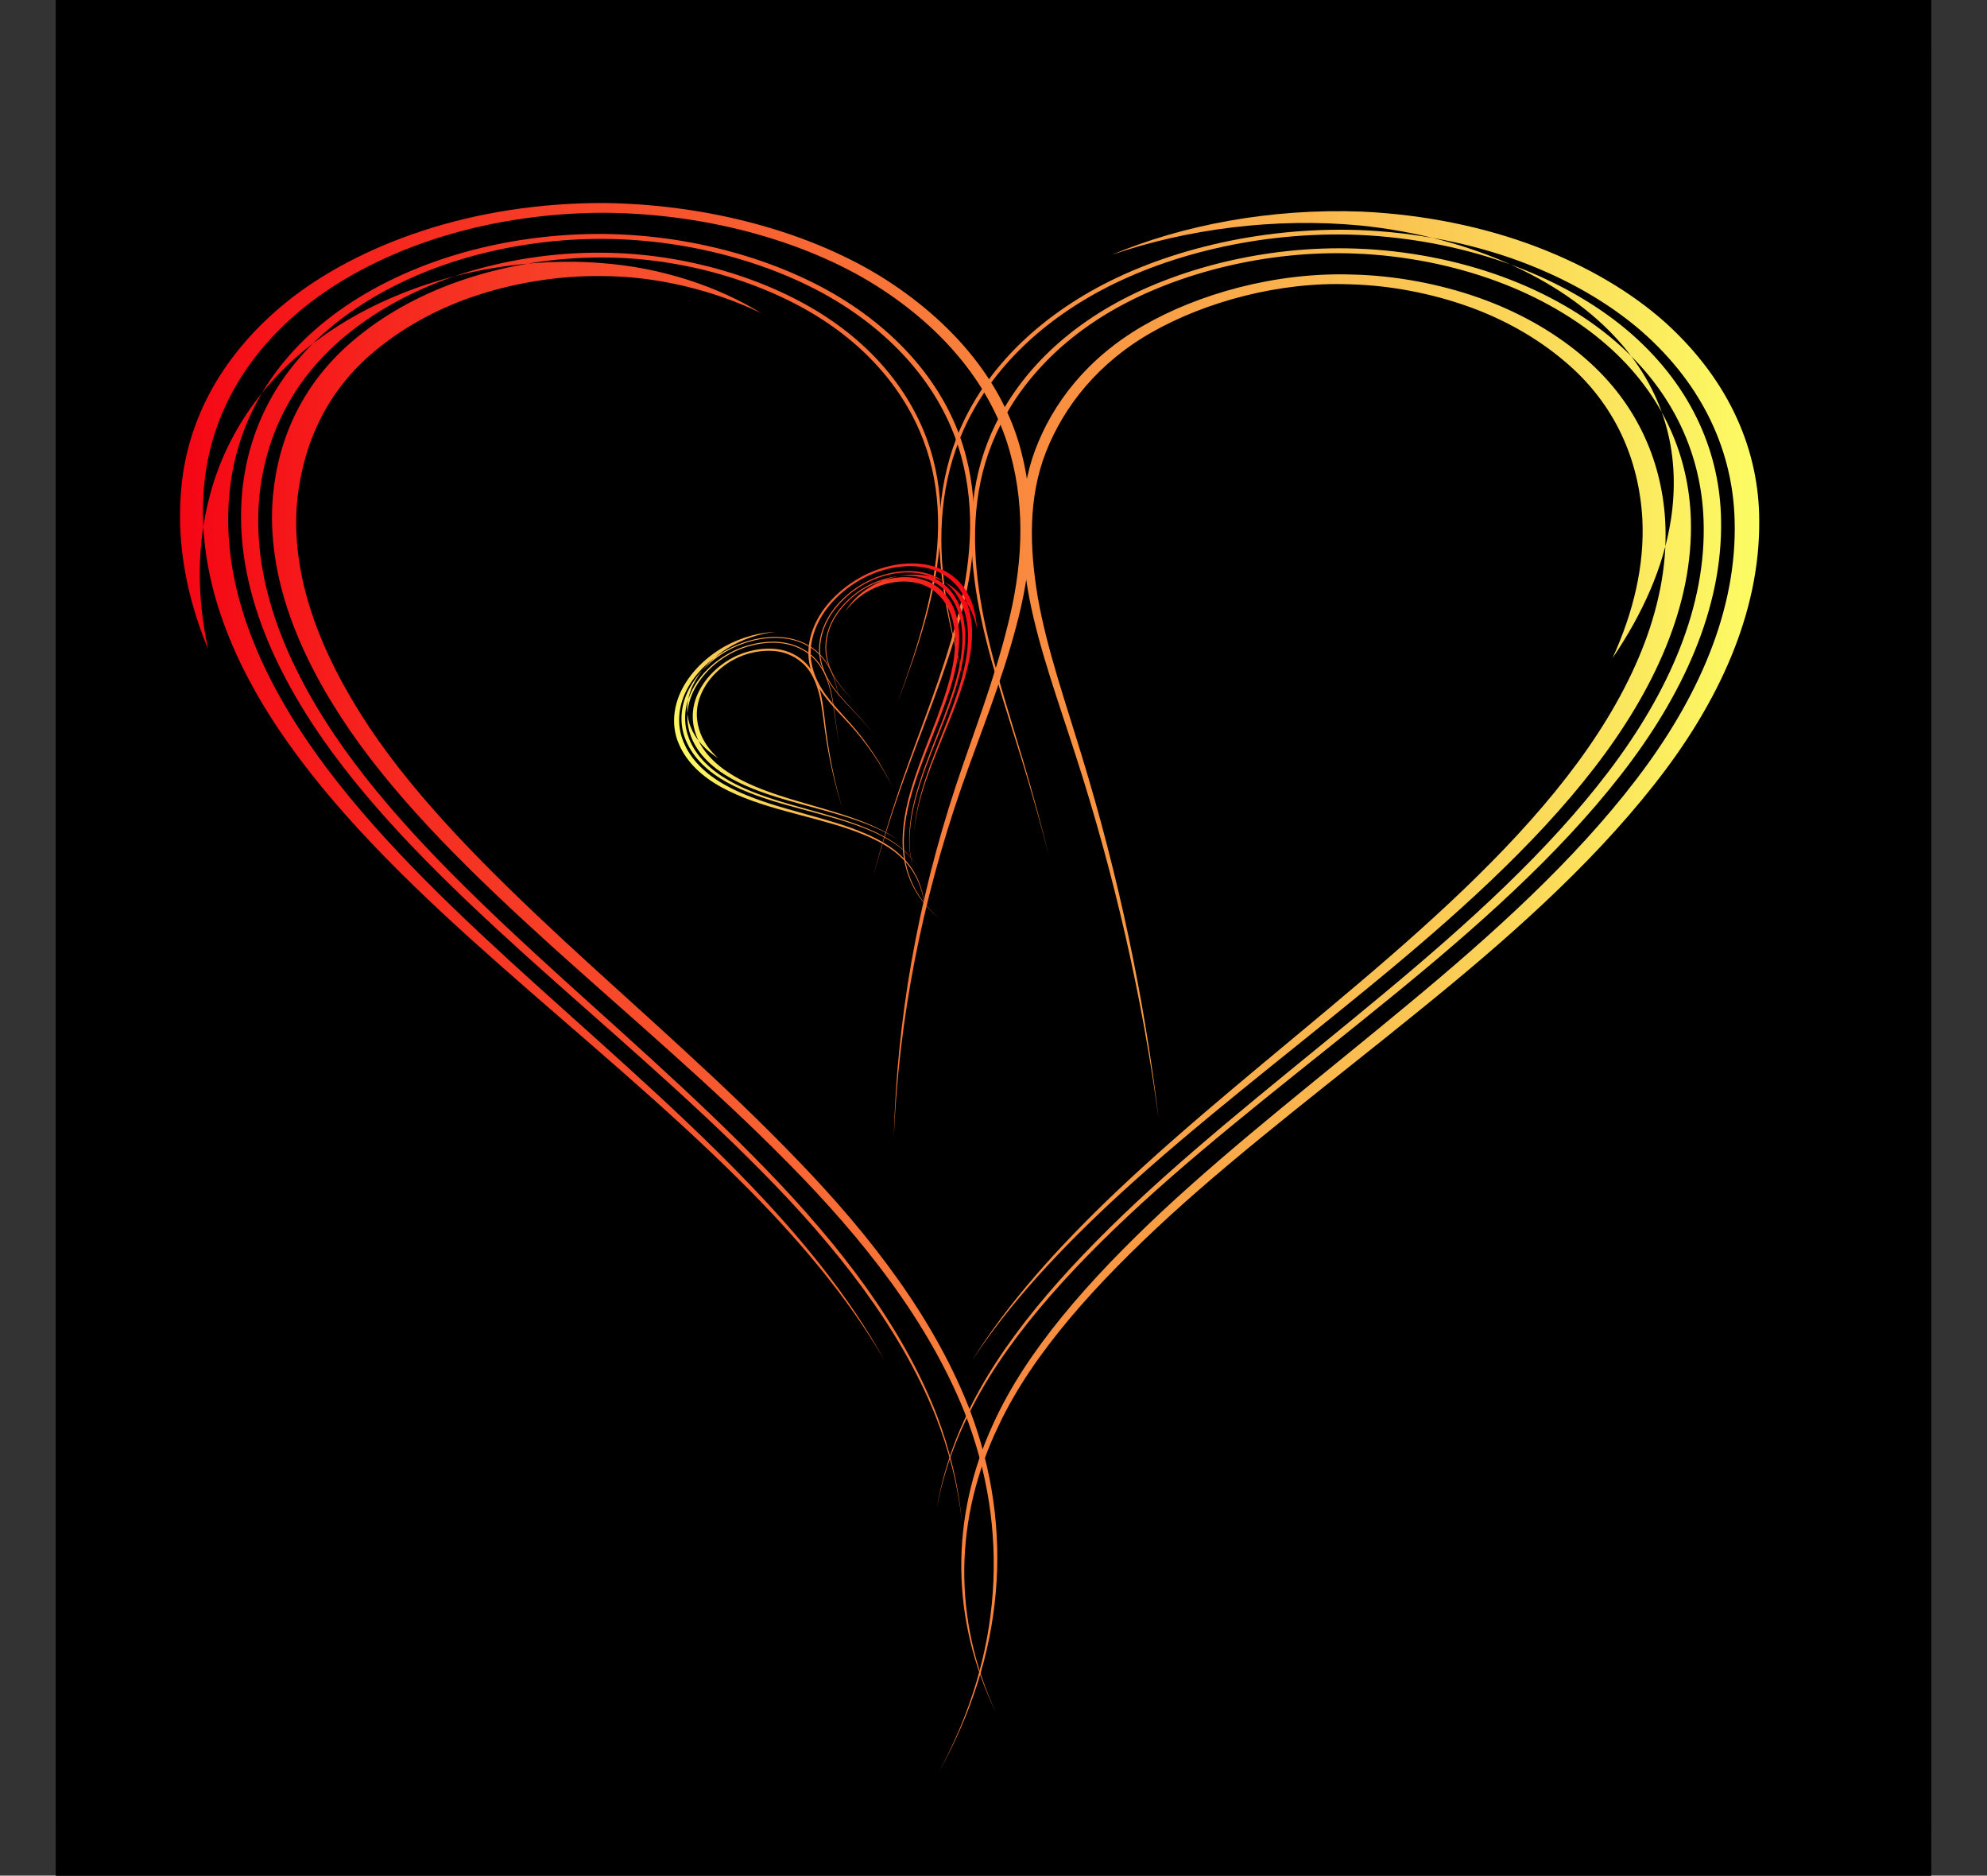 <?xml version="1.0" encoding="UTF-8" standalone="no"?>
<!-- Created with Inkscape (http://www.inkscape.org/) -->

<svg
   xmlns:dc="http://purl.org/dc/elements/1.1/"
   xmlns:cc="http://creativecommons.org/ns#"
   xmlns:rdf="http://www.w3.org/1999/02/22-rdf-syntax-ns#"
   xmlns:svg="http://www.w3.org/2000/svg"
   xmlns="http://www.w3.org/2000/svg"
   xmlns:xlink="http://www.w3.org/1999/xlink"
   xmlns:sodipodi="http://sodipodi.sourceforge.net/DTD/sodipodi-0.dtd"
   xmlns:inkscape="http://www.inkscape.org/namespaces/inkscape"
   width="158.405"
   height="149.503"
   viewBox="0 0 158.405 149.503"
   id="svg4769"
   version="1.1"
   inkscape:version="0.91 r13725"
   sodipodi:docname="99-jule.svg">
  <rect x="0" y="0" width="158.405" height="149.503" fill="#333333" stroke="none"/>
  <defs
     id="defs4771">
    <linearGradient
       inkscape:collect="always"
       xlink:href="#linearGradient4992"
       id="linearGradient4998"
       x1="39.033"
       y1="599.026"
       x2="443.507"
       y2="599.026"
       gradientUnits="userSpaceOnUse" />
    <linearGradient
       inkscape:collect="always"
       id="linearGradient4992">
      <stop
         style="stop-color:#f50614;stop-opacity:1"
         offset="0"
         id="stop4994" />
      <stop
         style="stop-color:#fcfc64;stop-opacity:1"
         offset="1"
         id="stop4996" />
    </linearGradient>
    <inkscape:path-effect
       effect="spiro"
       id="path-effect4347"
       is_visible="true" />
    <inkscape:path-effect
       effect="skeletal"
       id="path-effect4349"
       is_visible="true"
       pattern="m -1378.189,-943.134 73.143,-22.7 -111.816,44.558 99.205,-25.222 -106.772,33.629 98.365,-22.7 -109.294,33.629 88.276,-18.496 z"
       copytype="single_stretched"
       prop_scale="1"
       scale_y_rel="false"
       spacing="0"
       normal_offset="0"
       tang_offset="0"
       prop_units="false"
       vertical_pattern="false"
       fuse_tolerance="0" />
    <inkscape:path-effect
       is_visible="true"
       id="path-effect4938"
       effect="spiro" />
    <inkscape:path-effect
       fuse_tolerance="0"
       vertical_pattern="false"
       prop_units="false"
       tang_offset="0"
       normal_offset="0"
       spacing="0"
       scale_y_rel="false"
       prop_scale="1"
       copytype="single_stretched"
       pattern="m -1504.219,-944.323 73.143,-22.7 -111.816,44.558 99.205,-25.222 -106.772,33.629 98.365,-22.7 -109.294,33.629 88.276,-18.496 z"
       is_visible="true"
       id="path-effect4940"
       effect="skeletal" />
    <inkscape:path-effect
       effect="spiro"
       id="path-effect5723"
       is_visible="true" />
    <inkscape:path-effect
       effect="skeletal"
       id="path-effect5725"
       is_visible="true"
       pattern="m -1378.189,-943.134 73.143,-22.7 -111.816,44.558 99.205,-25.222 -106.772,33.629 98.365,-22.7 -109.294,33.629 88.276,-18.496 z"
       copytype="single_stretched"
       prop_scale="1"
       scale_y_rel="false"
       spacing="0"
       normal_offset="0"
       tang_offset="0"
       prop_units="false"
       vertical_pattern="false"
       fuse_tolerance="0" />
    <inkscape:path-effect
       is_visible="true"
       id="path-effect5734"
       effect="spiro" />
    <inkscape:path-effect
       fuse_tolerance="0"
       vertical_pattern="false"
       prop_units="false"
       tang_offset="0"
       normal_offset="0"
       spacing="0"
       scale_y_rel="false"
       prop_scale="1"
       copytype="single_stretched"
       pattern="m -1504.219,-944.323 73.143,-22.7 -111.816,44.558 99.205,-25.222 -106.772,33.629 98.365,-22.7 -109.294,33.629 88.276,-18.496 z"
       is_visible="true"
       id="path-effect5736"
       effect="skeletal" />
    <linearGradient
       inkscape:collect="always"
       xlink:href="#linearGradient4992"
       id="linearGradient6356"
       gradientUnits="userSpaceOnUse"
       x1="39.033"
       y1="599.026"
       x2="443.507"
       y2="599.026" />
    <linearGradient
       inkscape:collect="always"
       xlink:href="#linearGradient4992"
       id="linearGradient6358"
       gradientUnits="userSpaceOnUse"
       x1="39.033"
       y1="599.026"
       x2="443.507"
       y2="599.026" />
    <linearGradient
       inkscape:collect="always"
       xlink:href="#linearGradient4992"
       id="linearGradient6360"
       gradientUnits="userSpaceOnUse"
       x1="39.033"
       y1="599.026"
       x2="443.507"
       y2="599.026" />
    <linearGradient
       inkscape:collect="always"
       xlink:href="#linearGradient4992"
       id="linearGradient6362"
       gradientUnits="userSpaceOnUse"
       x1="39.033"
       y1="599.026"
       x2="443.507"
       y2="599.026" />
    <linearGradient
       inkscape:collect="always"
       xlink:href="#linearGradient4992"
       id="linearGradient6364"
       gradientUnits="userSpaceOnUse"
       x1="39.033"
       y1="599.026"
       x2="443.507"
       y2="599.026" />
    <clipPath
       clipPathUnits="userSpaceOnUse"
       id="clipPath6368">
      <rect
         y="215.136"
         x="11.062"
         height="473.061"
         width="473.061"
         id="rect6370"
         style="opacity:1;fill:#000000;fill-opacity:1;stroke:#000000;stroke-width:1.573;stroke-linejoin:round;stroke-miterlimit:4;stroke-dasharray:none;stroke-opacity:1" />
    </clipPath>
    <clipPath
       clipPathUnits="userSpaceOnUse"
       id="clipPath6372">
      <rect
         y="902.611"
         x="0.249"
         height="149.503"
         width="149.503"
         id="rect6374"
         style="opacity:1;fill:#000000;fill-opacity:1;stroke:#000000;stroke-width:0.497;stroke-linejoin:round;stroke-miterlimit:4;stroke-dasharray:none;stroke-opacity:1" />
    </clipPath>
  </defs>
  <sodipodi:namedview
     id="base"
     pagecolor="#ffffff"
     bordercolor="#666666"
     borderopacity="1.0"
     inkscape:pageopacity="0.0"
     inkscape:pageshadow="2"
     inkscape:zoom="1.1894531"
     inkscape:cx="223.59139"
     inkscape:cy="15.433204"
     inkscape:document-units="px"
     inkscape:current-layer="g5670"
     showgrid="false"
     units="px"
     inkscape:window-width="1920"
     inkscape:window-height="1017"
     inkscape:window-x="-8"
     inkscape:window-y="-8"
     inkscape:window-maximized="1"
     fit-margin-top="0"
     fit-margin-left="0"
     fit-margin-right="0"
     fit-margin-bottom="0" />
  <g
     inkscape:label="Ebene 1"
     inkscape:groupmode="layer"
     id="layer1"
     transform="translate(4.203,-902.611)">
    <rect
       style="opacity:1;fill:#000000;fill-opacity:1;stroke:#000000;stroke-width:0.497;stroke-linejoin:round;stroke-miterlimit:4;stroke-dasharray:none;stroke-opacity:1"
       id="rect5317"
       width="149.503"
       height="149.503"
       x="0.249"
       y="902.611"
       clip-path="url(#clipPath6372)" />
    <g
       transform="matrix(0.316,0,0,0.316,-3.247,834.621)"
       id="g5670"
       clip-path="url(#clipPath6368)">
      <rect
         y="228.454"
         x="-2.522"
         height="446.424"
         width="500.23"
         id="rect5635"
         style="opacity:1;fill:#000000;fill-opacity:1;stroke:#000000;stroke-width:1;stroke-linejoin:round;stroke-miterlimit:4;stroke-dasharray:none;stroke-opacity:1" />
      <g
         style="fill:url(#linearGradient6360);fill-opacity:1"
         transform="matrix(0.985,0,0,0.581,3.937,116.251)"
         id="g4946">
        <path
           style="fill:url(#linearGradient6356);fill-opacity:1;fill-rule:evenodd;stroke:none;stroke-width:1px;stroke-linecap:butt;stroke-linejoin:miter;stroke-opacity:1"
           d="m 405.935,455.95 c 5.357,-19.907 8.227,-40.187 7.643,-60.263 -0.81,-25.106 -6.712,-49.999 -20.168,-68.948 -6.647,-9.509 -14.943,-17.693 -24.364,-23.395 -9.389,-5.685 -19.972,-9.217 -30.278,-9.664 -18.155,-1.256 -37.13,7.659 -50.728,20.726 -13.852,13.269 -22.592,32.227 -27.209,52.032 -4.562,19.819 -4.253,41.268 -2.092,63.151 2.296,22.232 7.005,45.035 11.296,68.971 9.38,51.997 15.952,104.594 19.659,157.492 -4.208,-52.88 -11.281,-105.404 -21.15,-157.275 -4.519,-23.882 -9.461,-46.679 -12.002,-69.038 0,0 1e-5,-5e-5 1e-5,-5e-5 -2.414,-22.015 -2.936,-43.733 1.495,-64.039 4.482,-20.314 13.305,-39.906 27.602,-53.952 14.088,-13.88 33.946,-23.392 53.53,-22.322 0,2e-5 4e-5,10e-6 4e-5,10e-6 11.091,0.408 22.414,4.053 32.47,10.044 10.078,6.003 18.941,14.569 26.029,24.553 14.28,19.922 20.758,45.769 21.737,71.724 1.295,35.738 -7.826,72.008 -22.468,105.703 -1e-5,0 -2e-5,5e-5 -2e-5,5e-5 -14.646,33.698 -34.728,65.073 -55.802,95.394 -21.167,30.484 -43.334,60.18 -62.583,91.208 -14.551,23.509 -27.514,47.872 -36.712,73.076 9.608,-25.033 22.933,-49.111 37.812,-72.323 19.689,-30.636 42.269,-59.902 63.944,-90.088 21.593,-30.022 42.278,-61.246 57.694,-95.143 0,0 10e-6,-2e-5 10e-6,-2e-5 15.435,-33.901 25.342,-70.774 24.708,-107.759 -0.455,-26.906 -6.833,-54.139 -21.698,-76.021 -7.426,-10.946 -16.904,-20.464 -27.931,-27.389 -11.022,-6.923 -23.619,-11.267 -36.342,-12.078 0,0 -4e-5,10e-6 -4e-5,10e-6 -22.562,-1.536 -45.086,8.363 -61.277,23.803 -16.268,15.504 -26.549,36.675 -31.74,58.664 -5.15,21.901 -5.141,44.919 -2.966,67.803 1e-5,0 1e-5,4e-5 1e-5,4e-5 2.244,23.201 6.849,46.416 10.978,70.155 2.358,13.519 4.525,27.077 6.499,40.668 -2.064,-13.581 -4.321,-27.125 -6.769,-40.629 -4.287,-23.711 -9.05,-46.903 -11.458,-70.142 0,0 0,-5e-5 0,-5e-5 -2.34,-22.925 -2.504,-46.044 2.532,-68.167 5.074,-22.221 15.337,-43.705 31.783,-59.614 16.39,-15.863 39.327,-26.109 62.622,-24.708 13.125,0.768 26.114,5.149 37.498,12.214 11.384,7.066 21.178,16.772 28.858,27.962 15.34,22.384 22.075,50.134 22.659,77.513 0.841,37.604 -8.938,75.083 -24.375,109.473 -1e-5,0 -2e-5,5e-5 -2e-5,5e-5 -15.398,34.378 -36.036,66.002 -57.518,96.256 0,0 -3e-5,4e-5 -3e-5,4e-5 -21.542,30.423 -43.889,59.788 -63.192,90.312 0,0 -3e-5,4e-5 -3e-5,4e-5 -19.026,30.206 -35.343,61.619 -44.122,94.34 -3.495,12.813 -5.898,25.9 -7.223,39.066 1.457,-13.148 3.989,-26.195 7.604,-38.947 9.082,-32.567 25.656,-63.709 44.909,-93.66 19.539,-30.266 42.12,-59.371 63.968,-89.632 0,0 3e-5,-4e-5 3e-5,-4e-5 21.797,-30.091 42.807,-61.662 58.688,-96.216 15.936,-34.571 26.195,-72.492 25.747,-110.945 -0.267,-28.027 -6.977,-56.702 -22.735,-80.371 -7.919,-11.82 -18.133,-22.144 -30.151,-29.804 0,0 -5e-5,-10e-6 -5e-5,-10e-6 -12.029,-7.665 -25.86,-12.489 -40.052,-13.506 -25.242,-1.679 -49.898,8.846 -67.63,25.734 -17.704,16.867 -28.879,39.376 -34.387,62.674 1e-5,0 -1e-5,4e-5 -1e-5,4e-5 -5.475,23.148 -5.618,47.095 -3.41,70.57 1.127,11.965 2.844,23.849 4.789,35.713 -2.046,-11.851 -3.864,-23.724 -5.094,-35.692 -2.411,-23.482 -2.47,-47.488 2.84,-70.822 5.341,-23.49 16.429,-46.291 34.251,-63.562 10e-6,10e-6 4e-5,-4e-5 4e-5,-4e-5 17.869,-17.307 42.882,-28.217 68.839,-26.717 14.585,0.949 28.813,5.783 41.217,13.572 12.388,7.781 22.942,18.281 31.14,30.34 16.283,24.162 23.411,53.374 23.851,81.907 0.718,39.115 -9.358,77.712 -25.259,112.839 -15.825,35.103 -36.755,67.144 -58.399,97.517 0,0 -3e-5,4e-5 -3e-5,4e-5 -21.67,30.55 -43.963,59.789 -63.035,89.943 -18.761,29.842 -34.776,60.561 -43.214,92.27 -11.176,41.008 -10.795,85.017 0.656,125.022 -10.953,-40.127 -10.769,-83.98 0.812,-124.563 8.74,-31.388 25.008,-61.696 43.993,-91.192 19.311,-29.804 41.866,-58.725 63.907,-89.106 0,0 2e-5,-2e-5 2e-5,-2e-5 22.03,-30.202 43.432,-62.241 59.873,-97.65 16.543,-35.441 27.215,-74.707 26.968,-115.015 -1e-5,0 0,-4e-5 0,-4e-5 -0.055,-29.444 -7.21,-59.93 -24.109,-85.826 0,0 -4e-5,-4e-5 -4e-5,-4e-5 -8.547,-12.91 -19.693,-24.235 -32.955,-32.803 -13.293,-8.584 -28.668,-13.993 -44.692,-15.255 -23.418,-1.505 -45.971,5.828 -64.15,18.809 19.317,-11.314 41.983,-16.262 63.583,-12.806 14.804,2.51 28.37,8.877 39.597,17.706 0,0 1e-5,10e-6 1e-5,10e-6 11.216,8.823 20.101,19.937 26.541,32.047 0,0 0,10e-6 0,10e-6 12.853,24.227 15.937,51.757 13.575,77.893 -1.905,20.857 -7.268,40.995 -14.96,60.187 z"
           id="path4345"
           inkscape:path-effect="#path-effect4347;#path-effect4349"
           inkscape:original-d="m 216.9142,921.10437 c 6.96211,-45.92007 -19.56185,-96.98767 4.49173,-140.7086 70.3558,-127.88221 177.7735,-228.19413 203.6026,-384.59068 4.57734,-27.71558 -35.97801,-214.61092 -84.6519,-118.96038 -32.87658,64.60688 -80.95148,156.01162 -96.68236,225.5646 -11.81174,52.22436 20.68651,102.64781 14.09382,154.81175"
           inkscape:connector-curvature="0"
           sodipodi:nodetypes="cssssc" />
        <path
           inkscape:connector-curvature="0"
           inkscape:original-d="m 203.23394,928.98355 c -2.1631,-46.39445 29.5131,-94.43648 10.12263,-140.41587 C 156.64019,654.07957 60.202914,543.17017 50.729881,384.93843 49.051058,356.89762 108.76708,175.21493 147.26054,275.39689 c 26.00024,67.66761 57.7986,159.26885 66.2327,230.07805 6.33289,53.16762 -24.67902,104.24522 -23.53077,156.81158"
           inkscape:path-effect="#path-effect4938;#path-effect4940"
           id="path4936"
           d="m 46.241,452.114 c -5.364,-22.064 -8.053,-44.93 -6.973,-68.114 1.24,-28.559 9.161,-58.047 27.157,-82.796 9.087,-12.333 20.815,-23.03 34.75,-30.795 0,0 4e-5,-1e-5 4e-5,-1e-5 13.973,-7.778 30.069,-12.167 46.772,-12.03 28.679,0.736 55.424,14.389 73.829,35.443 18.193,20.825 28.864,46.666 32.766,72.797 -2e-5,0 0,3e-5 0,3e-5 3.931,25.848 2.507,51.472 -1.343,75.581 -3.776,24.345 -9.391,47.41 -13.943,69.515 -10.326,50.337 -16.141,101.448 -17.405,152.496 0.75,-51.079 6.056,-102.312 15.903,-152.86 4.341,-22.194 9.734,-45.301 13.26,-69.559 0,0 0,-3e-5 0,-3e-5 3.592,-24.018 4.779,-49.414 0.659,-74.807 -1e-5,0 -1e-5,-5e-5 -1e-5,-5e-5 -4.098,-25.657 -14.768,-50.867 -32.627,-70.87 -18.031,-20.188 -43.983,-33.139 -71.272,-33.503 -15.902,0.008 -31.225,4.372 -44.48,11.911 -13.228,7.53 -24.337,17.897 -32.928,29.79 -17.066,23.838 -24.314,52.42 -25.312,80.16 -1.422,37.836 7.621,74.833 21.888,108.853 10e-6,0 2e-5,5e-5 2e-5,5e-5 14.264,34.02 33.635,65.325 54.002,95.863 20.49,30.695 42.055,60.835 61.199,93.076 14.646,24.614 27.79,50.654 37.262,78.442 -9.042,-27.915 -21.79,-54.202 -36.074,-79.079 -18.664,-32.585 -39.771,-63.111 -59.724,-94.052 -19.819,-30.783 -38.577,-62.181 -52.096,-95.934 0,0 -4e-6,-2e-5 -4e-6,-2e-5 -13.5,-33.744 -21.82,-70.077 -19.853,-106.629 1.447,-26.746 8.659,-53.92 24.921,-75.802 8.14,-10.938 18.504,-20.396 30.636,-27.085 12.137,-6.691 26.045,-10.501 40.189,-10.325 24.238,0.408 47.588,12.596 63.759,30.939 16.116,18.284 25.57,41.748 29.202,65.69 0,0 0,5e-5 0,5e-5 3.629,23.758 2.102,47.86 -1.634,71.069 0,0 0,5e-5 0,5e-5 -3.733,23.464 -9.429,46.223 -14.198,68.65 -3.045,14.341 -5.73,28.748 -8.053,43.203 2.226,-14.473 4.814,-28.904 7.763,-43.273 4.619,-22.47 10.166,-45.271 13.737,-68.72 3.572,-23.192 4.937,-47.215 1.17,-70.773 -1e-5,0 -1e-5,-5e-5 -1e-5,-5e-5 -3.774,-23.733 -13.286,-46.895 -29.28,-64.758 -2e-5,10e-6 -4e-5,-4e-5 -4e-5,-4e-5 -16.03,-17.902 -39.019,-29.696 -62.553,-29.875 -13.738,-0.08 -27.24,3.742 -38.991,10.328 0,0 -2e-5,10e-6 -2e-5,10e-6 -11.752,6.586 -21.773,15.885 -29.631,26.6 -15.731,21.419 -22.534,48.106 -23.812,74.398 -1.702,35.968 6.805,71.723 20.358,104.991 13.59,33.285 32.44,64.298 52.399,94.866 0,0 3e-5,4e-5 3e-5,4e-5 20.114,30.723 41.466,61.178 60.501,93.915 18.909,32.4 35.265,67.44 44.342,105.693 3.545,15.183 5.823,30.677 6.828,46.286 -0.87,-15.613 -3.014,-31.134 -6.432,-46.365 -8.757,-38.374 -24.828,-73.655 -43.483,-106.286 -18.773,-32.969 -39.863,-63.659 -59.657,-94.513 0,0 -3e-5,-4e-5 -3e-5,-4e-5 C 110.112,553.164 91.637,522.135 78.507,489.066 65.429,456.022 57.356,420.746 59.373,385.646 c 1.541,-25.62 8.279,-51.371 23.449,-71.513 7.545,-10.092 17.063,-18.803 28.085,-24.85 0,0 4e-5,-10e-6 4e-5,-10e-6 11.008,-6.042 23.578,-9.517 36.17,-9.331 21.543,0.183 42.86,11.456 57.707,28.152 0,0 2e-5,4e-5 2e-5,4e-5 14.886,16.739 23.641,38.772 27.137,61.405 -2e-5,0 0,4e-5 0,4e-5 3.474,22.51 1.911,45.712 -1.733,68.394 -2.009,12.514 -4.624,24.922 -7.376,37.285 2.648,-12.39 5.158,-24.82 7.059,-37.344 3.447,-22.699 4.808,-45.869 1.151,-68.22 -3.682,-22.469 -12.557,-44.23 -27.382,-60.559 -14.768,-16.268 -35.784,-27.12 -56.647,-27.035 -12.2,-0.064 -24.364,3.449 -34.975,9.407 -10.632,5.965 -19.785,14.533 -27.024,24.408 -14.591,19.692 -20.856,44.942 -22.181,70.082 -1.686,34.481 6.636,69.116 19.811,101.621 13.247,32.538 31.855,63.117 51.671,93.558 0,0 2e-5,4e-5 2e-5,4e-5 20.005,30.591 41.399,61.181 60.625,94.311 19.132,32.791 35.714,68.549 45.019,107.836 11.852,51.145 9.72,105.588 -6.6,156.423 16.804,-50.663 19.515,-105.201 8.114,-156.726 -8.969,-39.573 -25.253,-75.712 -44.124,-108.824 -18.949,-33.453 -40.048,-64.333 -59.668,-95.057 0,0 -2e-5,-10e-6 -2e-5,-10e-6 -19.415,-30.574 -37.556,-61.112 -50.223,-93.293 -12.572,-32.139 -20.367,-66.064 -18.321,-99.331 9e-6,0 2e-6,-4e-5 2e-6,-4e-5 1.636,-24.2 7.748,-48.167 21.53,-66.14 0,0 2.4e-5,-2e-5 2.4e-5,-2e-5 6.79,-9.038 15.238,-16.824 24.87,-22.079 9.592,-5.241 20.492,-8.31 31.15,-8.126 14.364,-0.094 29.113,6.196 41.194,16.059 -10.841,-11.296 -25.202,-19.767 -40.965,-21.715 -11.679,-1.596 -24.259,0.274 -35.89,5.031 0,10e-6 -10e-6,10e-6 -10e-6,10e-6 -11.646,4.763 -22.392,12.511 -31.376,22.141 -17.996,19.243 -28.495,45.785 -32.839,72.999 -3.562,22.139 -3.449,44.917 -0.551,67.498 z"
           style="fill:url(#linearGradient6358);fill-opacity:1;fill-rule:evenodd;stroke:none;stroke-width:1px;stroke-linecap:butt;stroke-linejoin:miter;stroke-opacity:1"
           sodipodi:nodetypes="cssssc" />
      </g>
      <g
         style="fill:url(#linearGradient4998);fill-opacity:1"
         transform="matrix(-0.182,0.09,0.051,0.116,228.768,316.98)"
         id="g4946-2">
        <path
           style="fill:url(#linearGradient6362);fill-opacity:1;fill-rule:evenodd;stroke:none;stroke-width:1px;stroke-linecap:butt;stroke-linejoin:miter;stroke-opacity:1"
           d="m 405.935,455.95 c 5.357,-19.907 8.227,-40.187 7.643,-60.263 -0.81,-25.106 -6.712,-49.999 -20.168,-68.948 -6.647,-9.509 -14.943,-17.693 -24.364,-23.395 -9.389,-5.685 -19.972,-9.217 -30.278,-9.664 -18.155,-1.256 -37.13,7.659 -50.728,20.726 -13.852,13.269 -22.592,32.227 -27.209,52.032 -4.562,19.819 -4.253,41.268 -2.092,63.151 2.296,22.232 7.005,45.035 11.296,68.971 9.38,51.997 15.952,104.594 19.659,157.492 -4.208,-52.88 -11.281,-105.404 -21.15,-157.275 -4.519,-23.882 -9.461,-46.679 -12.002,-69.038 0,0 1e-5,-5e-5 1e-5,-5e-5 -2.414,-22.015 -2.936,-43.733 1.495,-64.039 4.482,-20.314 13.305,-39.906 27.602,-53.952 14.088,-13.88 33.946,-23.392 53.53,-22.322 0,2e-5 4e-5,10e-6 4e-5,10e-6 11.091,0.408 22.414,4.053 32.47,10.044 10.078,6.003 18.941,14.569 26.029,24.553 14.28,19.922 20.758,45.769 21.737,71.724 1.295,35.738 -7.826,72.008 -22.468,105.703 -1e-5,0 -2e-5,5e-5 -2e-5,5e-5 -14.646,33.698 -34.728,65.073 -55.802,95.394 -21.167,30.484 -43.334,60.18 -62.583,91.208 -14.551,23.509 -27.514,47.872 -36.712,73.076 9.608,-25.033 22.933,-49.111 37.812,-72.323 19.689,-30.636 42.269,-59.902 63.944,-90.088 21.593,-30.022 42.278,-61.246 57.694,-95.143 0,0 10e-6,-2e-5 10e-6,-2e-5 15.435,-33.901 25.342,-70.774 24.708,-107.759 -0.455,-26.906 -6.833,-54.139 -21.698,-76.021 -7.426,-10.946 -16.904,-20.464 -27.931,-27.389 -11.022,-6.923 -23.619,-11.267 -36.342,-12.078 0,0 -4e-5,10e-6 -4e-5,10e-6 -22.562,-1.536 -45.086,8.363 -61.277,23.803 -16.268,15.504 -26.549,36.675 -31.74,58.664 -5.15,21.901 -5.141,44.919 -2.966,67.803 1e-5,0 1e-5,4e-5 1e-5,4e-5 2.244,23.201 6.849,46.416 10.978,70.155 2.358,13.519 4.525,27.077 6.499,40.668 -2.064,-13.581 -4.321,-27.125 -6.769,-40.629 -4.287,-23.711 -9.05,-46.903 -11.458,-70.142 0,0 0,-5e-5 0,-5e-5 -2.34,-22.925 -2.504,-46.044 2.532,-68.167 5.074,-22.221 15.337,-43.705 31.783,-59.614 16.39,-15.863 39.327,-26.109 62.622,-24.708 13.125,0.768 26.114,5.149 37.498,12.214 11.384,7.066 21.178,16.772 28.858,27.962 15.34,22.384 22.075,50.134 22.659,77.513 0.841,37.604 -8.938,75.083 -24.375,109.473 -1e-5,0 -2e-5,5e-5 -2e-5,5e-5 -15.398,34.378 -36.036,66.002 -57.518,96.256 0,0 -3e-5,4e-5 -3e-5,4e-5 -21.542,30.423 -43.889,59.788 -63.192,90.312 0,0 -3e-5,4e-5 -3e-5,4e-5 -19.026,30.206 -35.343,61.619 -44.122,94.34 -3.495,12.813 -5.898,25.9 -7.223,39.066 1.457,-13.148 3.989,-26.195 7.604,-38.947 9.082,-32.567 25.656,-63.709 44.909,-93.66 19.539,-30.266 42.12,-59.371 63.968,-89.632 0,0 3e-5,-4e-5 3e-5,-4e-5 21.797,-30.091 42.807,-61.662 58.688,-96.216 15.936,-34.571 26.195,-72.492 25.747,-110.945 -0.267,-28.027 -6.977,-56.702 -22.735,-80.371 -7.919,-11.82 -18.133,-22.144 -30.151,-29.804 0,0 -5e-5,-10e-6 -5e-5,-10e-6 -12.029,-7.665 -25.86,-12.489 -40.052,-13.506 -25.242,-1.679 -49.898,8.846 -67.63,25.734 -17.704,16.867 -28.879,39.376 -34.387,62.674 1e-5,0 -1e-5,4e-5 -1e-5,4e-5 -5.475,23.148 -5.618,47.095 -3.41,70.57 1.127,11.965 2.844,23.849 4.789,35.713 -2.046,-11.851 -3.864,-23.724 -5.094,-35.692 -2.411,-23.482 -2.47,-47.488 2.84,-70.822 5.341,-23.49 16.429,-46.291 34.251,-63.562 10e-6,10e-6 4e-5,-4e-5 4e-5,-4e-5 17.869,-17.307 42.882,-28.217 68.839,-26.717 14.585,0.949 28.813,5.783 41.217,13.572 12.388,7.781 22.942,18.281 31.14,30.34 16.283,24.162 23.411,53.374 23.851,81.907 0.718,39.115 -9.358,77.712 -25.259,112.839 -15.825,35.103 -36.755,67.144 -58.399,97.517 0,0 -3e-5,4e-5 -3e-5,4e-5 -21.67,30.55 -43.963,59.789 -63.035,89.943 -18.761,29.842 -34.776,60.561 -43.214,92.27 -11.176,41.008 -10.795,85.017 0.656,125.022 -10.953,-40.127 -10.769,-83.98 0.812,-124.563 8.74,-31.388 25.008,-61.696 43.993,-91.192 19.311,-29.804 41.866,-58.725 63.907,-89.106 0,0 2e-5,-2e-5 2e-5,-2e-5 22.03,-30.202 43.432,-62.241 59.873,-97.65 16.543,-35.441 27.215,-74.707 26.968,-115.015 -1e-5,0 0,-4e-5 0,-4e-5 -0.055,-29.444 -7.21,-59.93 -24.109,-85.826 0,0 -4e-5,-4e-5 -4e-5,-4e-5 -8.547,-12.91 -19.693,-24.235 -32.955,-32.803 -13.293,-8.584 -28.668,-13.993 -44.692,-15.255 -23.418,-1.505 -45.971,5.828 -64.15,18.809 19.317,-11.314 41.983,-16.262 63.583,-12.806 14.804,2.51 28.37,8.877 39.597,17.706 0,0 1e-5,10e-6 1e-5,10e-6 11.216,8.823 20.101,19.937 26.541,32.047 0,0 0,10e-6 0,10e-6 12.853,24.227 15.937,51.757 13.575,77.893 -1.905,20.857 -7.268,40.995 -14.96,60.187 z"
           id="path4345-0"
           inkscape:path-effect="#path-effect4347;#path-effect4349"
           inkscape:original-d="m 216.9142,921.10437 c 6.96211,-45.92007 -19.56185,-96.98767 4.49173,-140.7086 70.3558,-127.88221 177.7735,-228.19413 203.6026,-384.59068 4.57734,-27.71558 -35.97801,-214.61092 -84.6519,-118.96038 -32.87658,64.60688 -80.95148,156.01162 -96.68236,225.5646 -11.81174,52.22436 20.68651,102.64781 14.09382,154.81175"
           inkscape:connector-curvature="0"
           sodipodi:nodetypes="cssssc" />
        <path
           inkscape:connector-curvature="0"
           inkscape:original-d="m 203.23394,928.98355 c -2.1631,-46.39445 29.5131,-94.43648 10.12263,-140.41587 C 156.64019,654.07957 60.202914,543.17017 50.729881,384.93843 49.051058,356.89762 108.76708,175.21493 147.26054,275.39689 c 26.00024,67.66761 57.7986,159.26885 66.2327,230.07805 6.33289,53.16762 -24.67902,104.24522 -23.53077,156.81158"
           inkscape:path-effect="#path-effect4938;#path-effect4940"
           id="path4936-6"
           d="m 46.241,452.114 c -5.364,-22.064 -8.053,-44.93 -6.973,-68.114 1.24,-28.559 9.161,-58.047 27.157,-82.796 9.087,-12.333 20.815,-23.03 34.75,-30.795 0,0 4e-5,-1e-5 4e-5,-1e-5 13.973,-7.778 30.069,-12.167 46.772,-12.03 28.679,0.736 55.424,14.389 73.829,35.443 18.193,20.825 28.864,46.666 32.766,72.797 -2e-5,0 0,3e-5 0,3e-5 3.931,25.848 2.507,51.472 -1.343,75.581 -3.776,24.345 -9.391,47.41 -13.943,69.515 -10.326,50.337 -16.141,101.448 -17.405,152.496 0.75,-51.079 6.056,-102.312 15.903,-152.86 4.341,-22.194 9.734,-45.301 13.26,-69.559 0,0 0,-3e-5 0,-3e-5 3.592,-24.018 4.779,-49.414 0.659,-74.807 -1e-5,0 -1e-5,-5e-5 -1e-5,-5e-5 -4.098,-25.657 -14.768,-50.867 -32.627,-70.87 -18.031,-20.188 -43.983,-33.139 -71.272,-33.503 -15.902,0.008 -31.225,4.372 -44.48,11.911 -13.228,7.53 -24.337,17.897 -32.928,29.79 -17.066,23.838 -24.314,52.42 -25.312,80.16 -1.422,37.836 7.621,74.833 21.888,108.853 10e-6,0 2e-5,5e-5 2e-5,5e-5 14.264,34.02 33.635,65.325 54.002,95.863 20.49,30.695 42.055,60.835 61.199,93.076 14.646,24.614 27.79,50.654 37.262,78.442 -9.042,-27.915 -21.79,-54.202 -36.074,-79.079 -18.664,-32.585 -39.771,-63.111 -59.724,-94.052 -19.819,-30.783 -38.577,-62.181 -52.096,-95.934 0,0 -4e-6,-2e-5 -4e-6,-2e-5 -13.5,-33.744 -21.82,-70.077 -19.853,-106.629 1.447,-26.746 8.659,-53.92 24.921,-75.802 8.14,-10.938 18.504,-20.396 30.636,-27.085 12.137,-6.691 26.045,-10.501 40.189,-10.325 24.238,0.408 47.588,12.596 63.759,30.939 16.116,18.284 25.57,41.748 29.202,65.69 0,0 0,5e-5 0,5e-5 3.629,23.758 2.102,47.86 -1.634,71.069 0,0 0,5e-5 0,5e-5 -3.733,23.464 -9.429,46.223 -14.198,68.65 -3.045,14.341 -5.73,28.748 -8.053,43.203 2.226,-14.473 4.814,-28.904 7.763,-43.273 4.619,-22.47 10.166,-45.271 13.737,-68.72 3.572,-23.192 4.937,-47.215 1.17,-70.773 -1e-5,0 -1e-5,-5e-5 -1e-5,-5e-5 -3.774,-23.733 -13.286,-46.895 -29.28,-64.758 -2e-5,10e-6 -4e-5,-4e-5 -4e-5,-4e-5 -16.03,-17.902 -39.019,-29.696 -62.553,-29.875 -13.738,-0.08 -27.24,3.742 -38.991,10.328 0,0 -2e-5,10e-6 -2e-5,10e-6 -11.752,6.586 -21.773,15.885 -29.631,26.6 -15.731,21.419 -22.534,48.106 -23.812,74.398 -1.702,35.968 6.805,71.723 20.358,104.991 13.59,33.285 32.44,64.298 52.399,94.866 0,0 3e-5,4e-5 3e-5,4e-5 20.114,30.723 41.466,61.178 60.501,93.915 18.909,32.4 35.265,67.44 44.342,105.693 3.545,15.183 5.823,30.677 6.828,46.286 -0.87,-15.613 -3.014,-31.134 -6.432,-46.365 -8.757,-38.374 -24.828,-73.655 -43.483,-106.286 -18.773,-32.969 -39.863,-63.659 -59.657,-94.513 0,0 -3e-5,-4e-5 -3e-5,-4e-5 C 110.112,553.164 91.637,522.135 78.507,489.066 65.429,456.022 57.356,420.746 59.373,385.646 c 1.541,-25.62 8.279,-51.371 23.449,-71.513 7.545,-10.092 17.063,-18.803 28.085,-24.85 0,0 4e-5,-10e-6 4e-5,-10e-6 11.008,-6.042 23.578,-9.517 36.17,-9.331 21.543,0.183 42.86,11.456 57.707,28.152 0,0 2e-5,4e-5 2e-5,4e-5 14.886,16.739 23.641,38.772 27.137,61.405 -2e-5,0 0,4e-5 0,4e-5 3.474,22.51 1.911,45.712 -1.733,68.394 -2.009,12.514 -4.624,24.922 -7.376,37.285 2.648,-12.39 5.158,-24.82 7.059,-37.344 3.447,-22.699 4.808,-45.869 1.151,-68.22 -3.682,-22.469 -12.557,-44.23 -27.382,-60.559 -14.768,-16.268 -35.784,-27.12 -56.647,-27.035 -12.2,-0.064 -24.364,3.449 -34.975,9.407 -10.632,5.965 -19.785,14.533 -27.024,24.408 -14.591,19.692 -20.856,44.942 -22.181,70.082 -1.686,34.481 6.636,69.116 19.811,101.621 13.247,32.538 31.855,63.117 51.671,93.558 0,0 2e-5,4e-5 2e-5,4e-5 20.005,30.591 41.399,61.181 60.625,94.311 19.132,32.791 35.714,68.549 45.019,107.836 11.852,51.145 9.72,105.588 -6.6,156.423 16.804,-50.663 19.515,-105.201 8.114,-156.726 -8.969,-39.573 -25.253,-75.712 -44.124,-108.824 -18.949,-33.453 -40.048,-64.333 -59.668,-95.057 0,0 -2e-5,-10e-6 -2e-5,-10e-6 -19.415,-30.574 -37.556,-61.112 -50.223,-93.293 -12.572,-32.139 -20.367,-66.064 -18.321,-99.331 9e-6,0 2e-6,-4e-5 2e-6,-4e-5 1.636,-24.2 7.748,-48.167 21.53,-66.14 0,0 2.4e-5,-2e-5 2.4e-5,-2e-5 6.79,-9.038 15.238,-16.824 24.87,-22.079 9.592,-5.241 20.492,-8.31 31.15,-8.126 14.364,-0.094 29.113,6.196 41.194,16.059 -10.841,-11.296 -25.202,-19.767 -40.965,-21.715 -11.679,-1.596 -24.259,0.274 -35.89,5.031 0,10e-6 -10e-6,10e-6 -10e-6,10e-6 -11.646,4.763 -22.392,12.511 -31.376,22.141 -17.996,19.243 -28.495,45.785 -32.839,72.999 -3.562,22.139 -3.449,44.917 -0.551,67.498 z"
           style="fill:url(#linearGradient6364);fill-opacity:1;fill-rule:evenodd;stroke:none;stroke-width:1px;stroke-linecap:butt;stroke-linejoin:miter;stroke-opacity:1"
           sodipodi:nodetypes="cssssc" />
      </g>
    </g>
  </g>
</svg>
